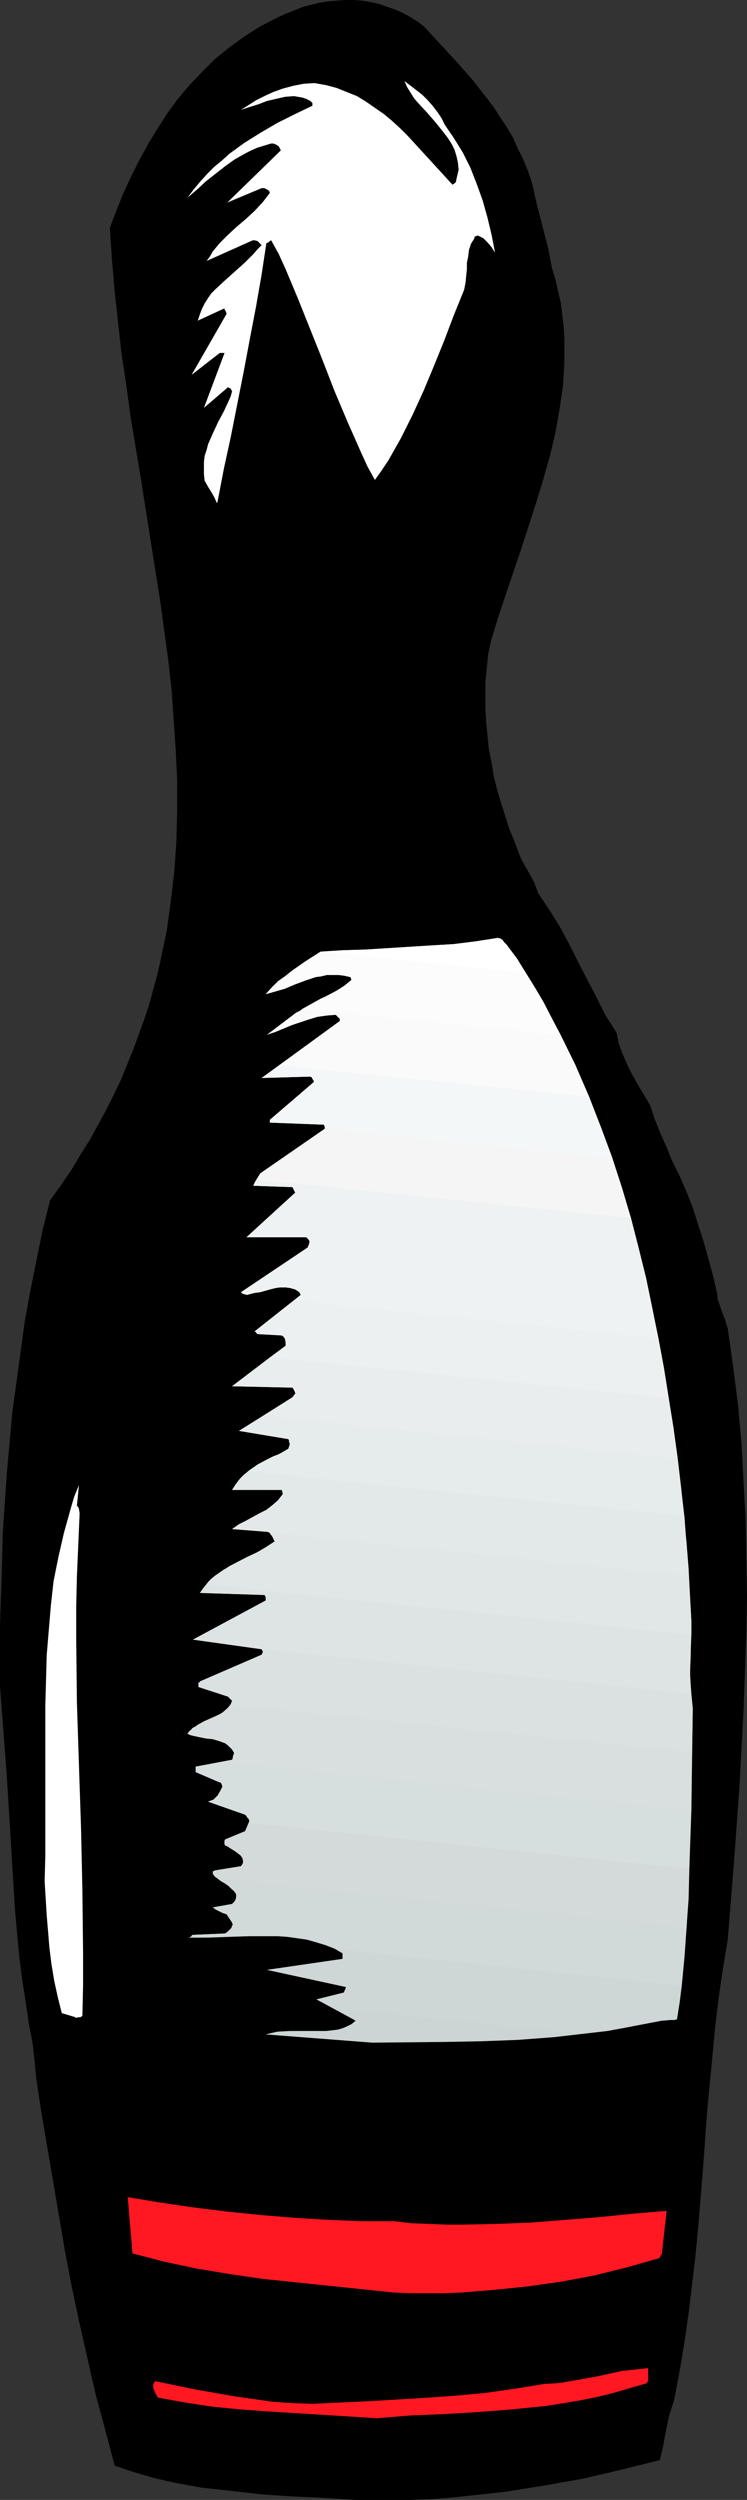 <?xml version="1.0" encoding="UTF-8" standalone="no"?>
<svg
   version="1.0"
   width="46.525mm"
   height="155.668mm"
   id="svg27"
   sodipodi:docname="Pin 4.wmf"
   xmlns:inkscape="http://www.inkscape.org/namespaces/inkscape"
   xmlns:sodipodi="http://sodipodi.sourceforge.net/DTD/sodipodi-0.dtd"
   xmlns="http://www.w3.org/2000/svg"
   xmlns:svg="http://www.w3.org/2000/svg">
  <rect width="100%" height="100%" fill="#333333" stroke="none"/>
  <sodipodi:namedview
     id="namedview27"
     pagecolor="#ffffff"
     bordercolor="#000000"
     borderopacity="0.25"
     inkscape:showpageshadow="2"
     inkscape:pageopacity="0.0"
     inkscape:pagecheckerboard="0"
     inkscape:deskcolor="#d1d1d1"
     inkscape:document-units="mm" />
  <defs
     id="defs1">
    <pattern
       id="WMFhbasepattern"
       patternUnits="userSpaceOnUse"
       width="6"
       height="6"
       x="0"
       y="0" />
  </defs>
  <path
     style="fill:#000000;fill-opacity:1;fill-rule:evenodd;stroke:none"
     d="m 83.395,588.353 h 4.364 4.525 4.525 l 4.364,-0.162 4.525,-0.323 4.525,-0.485 8.889,-0.97 9.051,-1.454 9.051,-1.616 9.051,-2.101 9.051,-2.262 0.808,-3.393 0.646,-3.555 0.808,-3.717 1.131,-3.555 1.293,-6.787 1.131,-6.787 0.97,-6.787 0.808,-6.787 0.808,-6.787 0.646,-6.787 1.131,-13.735 0.97,-13.412 1.293,-13.574 0.646,-6.787 0.808,-6.625 0.97,-6.625 1.131,-6.787 1.455,-18.098 1.293,-17.937 0.97,-17.937 0.323,-9.049 0.323,-8.888 0.162,-8.888 -0.162,-9.049 -0.162,-9.049 -0.485,-8.888 -0.485,-9.049 -0.808,-8.888 -1.131,-9.049 -1.293,-9.049 -0.646,-2.101 -0.808,-2.101 -0.646,-1.939 -0.323,-0.808 v -0.97 l -0.97,-4.201 -1.131,-4.201 -1.131,-4.04 -1.293,-4.04 -1.293,-4.04 -1.455,-3.717 -1.616,-3.717 -1.778,-3.555 -0.646,-1.616 -0.646,-1.616 -1.455,-3.232 -1.293,-3.232 -1.131,-3.393 -1.131,-1.939 -1.293,-2.101 -2.263,-4.04 -0.97,-2.101 -0.97,-2.262 -0.808,-2.262 -0.485,-2.424 -2.586,-4.04 -2.101,-4.201 -4.364,-8.403 -2.101,-4.201 -2.263,-4.201 -2.424,-3.878 -1.293,-1.939 -1.293,-1.939 -0.485,-1.293 -0.485,-1.293 -1.131,-2.101 -1.131,-1.939 -0.646,-1.131 -0.485,-1.131 -1.131,-3.07 -1.293,-3.07 -0.97,-3.07 -0.97,-3.07 -0.97,-3.232 -0.808,-3.232 -0.485,-3.07 -0.646,-3.232 -0.323,-3.232 -0.323,-3.232 -0.162,-3.07 v -3.232 -3.232 l 0.323,-3.07 0.323,-3.232 0.646,-3.07 1.616,-5.333 1.778,-5.333 3.717,-10.988 3.556,-10.988 1.616,-5.333 1.616,-5.656 1.293,-5.494 0.97,-5.494 0.808,-5.494 0.162,-2.747 0.162,-2.747 v -2.909 -2.747 l -0.162,-2.747 -0.323,-2.747 -0.323,-2.747 -0.646,-2.747 -0.646,-2.909 -0.808,-2.585 -0.485,-2.585 -0.485,-2.424 -1.293,-5.009 -1.293,-5.009 -1.131,-5.009 -0.97,-2.909 -1.131,-2.747 -1.293,-2.585 -1.131,-2.585 -1.455,-2.424 -1.616,-2.424 -1.455,-2.262 -1.616,-2.101 -3.394,-4.363 L 107.477,14.543 99.881,6.302 98.426,5.171 96.648,4.04 94.87,3.07 93.093,2.262 91.153,1.616 89.375,0.97 87.274,0.485 85.335,0.162 83.395,0 h -2.101 l -2.101,0.162 -1.939,0.162 -2.101,0.323 -1.939,0.485 -1.939,0.485 -1.939,0.808 -2.101,0.808 -2.101,0.97 -4.04,2.101 -3.556,2.262 -3.556,2.585 -3.394,2.747 -3.071,3.07 -2.909,3.07 -2.748,3.232 -2.586,3.555 -2.263,3.555 -2.263,3.717 -2.101,3.878 -1.939,3.878 -1.778,3.878 -1.616,4.04 -1.455,3.878 0.485,7.433 0.646,7.433 0.808,7.433 0.808,7.272 1.131,7.433 0.97,7.272 2.424,14.543 2.263,14.382 1.131,7.11 1.131,7.11 0.97,7.11 0.97,7.11 0.808,7.11 0.485,7.11 0.485,7.11 0.323,6.948 v 7.11 l -0.162,7.11 -0.485,7.11 -0.808,6.948 -0.97,7.11 -1.455,6.948 -0.808,3.555 -0.97,3.555 -0.97,3.555 -1.131,3.393 -1.293,3.555 -1.293,3.555 -1.455,3.555 -1.455,3.555 -1.616,3.393 -1.778,3.555 -1.939,3.555 -1.939,3.555 -2.263,3.555 -2.101,3.555 -2.424,3.555 -2.586,3.555 -1.778,7.11 -1.455,7.11 -1.455,7.272 -1.293,7.11 -0.97,7.11 -0.97,7.11 -0.97,7.11 -0.646,7.11 -0.646,7.11 -0.485,7.11 -0.485,7.272 -0.162,7.11 L 0,382.325 v 14.382 l 0.808,10.827 0.808,10.665 0.646,10.503 0.646,10.665 0.646,10.503 0.97,10.503 0.646,5.171 0.808,5.171 0.808,5.494 0.97,5.171 0.808,7.918 1.131,7.595 1.293,7.595 1.293,7.595 1.455,8.564 1.455,8.564 1.616,8.564 1.778,8.403 1.939,8.564 1.939,8.564 2.263,8.403 2.263,8.564 3.232,1.131 3.232,0.97 3.394,0.97 3.556,0.808 3.394,0.646 3.556,0.646 7.273,0.808 7.111,0.808 7.273,0.485 3.717,0.162 3.556,0.162 z"
     id="path1" />
  <path
     style="fill:#ff1721;fill-opacity:1;fill-rule:evenodd;stroke:none"
     d="m 88.729,569.124 7.919,-0.646 7.919,-0.323 8.081,-0.485 8.081,-0.646 7.919,-0.808 4.04,-0.646 3.879,-0.646 4.04,-0.808 3.879,-0.97 3.879,-1.131 3.879,-1.131 0.162,-0.323 0.162,-0.323 v -0.97 -0.97 -0.97 l -2.909,0.323 -3.071,0.323 -3.071,0.646 -2.909,0.646 -6.303,1.131 -3.071,0.485 -3.071,0.162 -6.95,1.131 -6.788,0.97 -6.788,0.646 -6.788,0.485 -13.414,0.808 -6.95,0.323 -6.95,0.323 -4.687,-0.162 -4.687,-0.323 -4.525,-0.646 -4.525,-0.646 -9.212,-1.616 -9.374,-1.939 -0.323,0.485 -0.162,0.485 v 0.485 l 0.162,0.485 0.485,1.131 0.485,0.808 6.303,1.131 6.303,0.97 6.465,0.646 6.465,0.485 13.091,0.808 z"
     id="path2" />
  <path
     style="fill:#ff1721;fill-opacity:1;fill-rule:evenodd;stroke:none"
     d="m 92.769,539.553 3.879,0.162 h 3.879 3.879 l 4.04,-0.162 7.919,-0.646 7.919,-0.808 7.919,-1.131 7.758,-1.454 7.758,-1.939 7.434,-2.101 0.323,-0.485 0.162,-0.323 0.162,-0.162 v -0.162 l 1.131,-10.019 -7.758,0.646 -7.919,0.808 -7.919,0.646 -8.243,0.646 -8.081,0.323 -8.081,0.162 h -4.04 l -4.04,-0.162 -4.04,-0.162 -4.04,-0.485 h -7.919 l -7.919,-0.323 -7.758,-0.485 -7.919,-0.646 -7.919,-0.808 -7.758,-0.97 -7.758,-1.131 -7.758,-1.293 1.131,13.25 3.717,0.97 3.717,0.97 7.596,1.616 7.758,1.293 7.758,1.131 7.758,0.808 7.758,0.808 z"
     id="path3" />
  <path
     style="fill:#ffffff;fill-opacity:1;fill-rule:evenodd;stroke:none"
     d="m 17.778,474.916 0.646,-0.162 h 0.485 l 0.485,-0.323 0.162,-7.272 v -7.433 L 19.394,444.86 19.071,430.156 18.586,415.451 18.101,400.584 17.94,385.718 v -7.433 l 0.162,-7.272 0.323,-7.433 0.323,-7.433 -0.162,-0.97 -0.162,-0.485 -0.323,-0.323 0.485,-4.848 -1.131,2.747 -0.808,2.747 -1.616,5.817 -1.293,5.656 -1.131,5.656 -0.646,5.817 -0.485,5.817 -0.485,5.817 -0.162,5.979 -0.162,5.817 v 5.979 11.635 11.958 5.817 l -0.162,5.979 0.485,7.918 0.646,7.756 0.485,3.878 0.646,3.878 0.808,3.717 0.97,3.878 3.232,0.97 z"
     id="path4" />
  <path
     style="fill:#ccd4d4;fill-opacity:1;fill-rule:evenodd;stroke:none"
     d="m 87.598,480.734 17.132,-0.162 8.566,-0.162 8.566,-0.323 8.566,-0.646 8.404,-0.97 4.202,-0.485 4.364,-0.808 4.202,-0.808 4.202,-0.808 1.939,-0.162 h 0.97 l 0.646,-0.162 0.646,-4.04 0.485,-3.878 -80.971,-8.564 0.646,0.485 0.485,0.485 v 1.293 l -17.778,2.585 18.586,4.04 -0.162,0.485 -0.162,0.323 -0.162,0.485 -6.465,1.616 9.212,5.009 -0.97,0.808 -0.97,0.485 -1.131,0.485 -1.131,0.323 -1.293,0.162 -1.455,0.162 h -2.748 -2.909 -2.909 l -2.909,0.162 -1.455,0.323 -1.293,0.323 v 0 z"
     id="path5" />
  <path
     style="fill:#ccd4d4;fill-opacity:1;fill-rule:evenodd;stroke:none"
     d="m 45.253,455.364 -0.162,0.162 v 0.323 l -0.323,0.162 h -0.323 3.071 l 3.071,-0.162 z"
     id="path6" />
  <path
     style="fill:#ced6d6;fill-opacity:1;fill-rule:evenodd;stroke:none"
     d="m 136.891,478.633 4.687,-0.646 4.849,-0.646 4.687,-0.97 4.687,-0.808 1.939,-0.162 h 0.97 l 0.646,-0.162 0.808,-5.494 0.485,-5.333 0.97,-10.827 -110.063,-11.311 2.263,1.616 0.97,0.808 0.485,0.646 0.323,0.485 v 0.646 l -0.162,0.646 -0.323,0.485 -0.485,0.485 -4.525,0.808 0.646,0.485 0.646,0.323 0.97,0.485 0.97,0.323 1.293,1.939 0.162,0.485 -0.162,0.323 -0.162,0.485 -0.162,0.162 -0.646,0.646 -0.646,0.485 -7.596,0.323 -0.162,0.162 -0.162,0.162 -0.323,0.162 -0.323,0.162 h 4.525 l 4.687,-0.162 4.687,-0.162 h 4.687 2.424 l 2.263,0.162 2.263,0.323 2.263,0.323 2.263,0.646 2.101,0.646 2.101,0.808 1.939,1.131 v 1.293 l -17.778,2.585 18.586,4.04 -0.162,0.485 -0.162,0.323 -0.162,0.485 -6.465,1.616 4.04,2.101 z"
     id="path7" />
  <path
     style="fill:#d1d9d9;fill-opacity:1;fill-rule:evenodd;stroke:none"
     d="m 162.266,439.851 -0.323,6.948 -0.323,6.787 -0.485,6.948 -0.646,6.787 -80.971,-8.564 -1.616,-0.646 -1.616,-0.646 -1.778,-0.646 -1.778,-0.323 -1.778,-0.323 -1.778,-0.323 -3.556,-0.323 h -3.879 l -3.717,0.162 -7.434,0.162 -5.333,-0.485 h 0.162 l 7.596,-0.323 0.646,-0.485 0.646,-0.646 0.162,-0.162 0.162,-0.485 0.162,-0.323 -0.162,-0.485 -1.293,-1.939 -0.97,-0.323 -0.97,-0.485 -0.646,-0.323 -0.646,-0.485 4.525,-0.808 0.485,-0.485 0.323,-0.485 0.162,-0.646 v -0.646 l -0.323,-0.646 -0.646,-0.485 -1.131,-1.131 -1.455,-0.808 -1.293,-0.97 -0.323,-0.323 -0.323,-0.485 v -0.323 -0.162 l 0.162,-0.162 0.485,-0.162 5.98,-0.97 0.323,-0.485 0.162,-0.323 v -0.485 l -0.162,-0.646 -0.485,-0.646 -0.646,-0.485 -0.646,-0.485 -1.293,-0.808 -0.485,-0.323 -0.485,-0.162 -0.162,-0.323 v -0.323 -0.485 l 0.162,-0.323 4.687,-1.939 0.808,-1.939 z"
     id="path8" />
  <path
     style="fill:#d4d9d9;fill-opacity:1;fill-rule:evenodd;stroke:none"
     d="m 162.75,426.116 -0.485,13.735 -0.162,6.948 -0.485,6.787 -110.063,-11.311 -0.323,-0.323 -0.485,-0.162 -0.323,-0.323 -0.323,-0.485 v -0.323 -0.162 l 0.162,-0.162 0.485,-0.162 5.98,-0.97 0.323,-0.485 0.162,-0.323 v -0.485 l -0.162,-0.646 -0.485,-0.646 -0.646,-0.485 -0.646,-0.485 -1.293,-0.808 -0.485,-0.323 -0.485,-0.162 -0.162,-0.323 v -0.323 -0.485 l 0.162,-0.323 4.687,-1.939 0.97,-2.262 v -0.323 l -0.162,-0.323 -0.323,-0.323 -0.162,-0.323 -0.323,-0.323 -8.727,-3.07 1.293,-0.485 0.97,-0.97 0.646,-1.131 0.485,-0.97 -0.162,-0.485 -0.162,-0.323 -0.162,-0.162 h -0.162 l -5.657,-2.424 v -1.131 -0.162 l 5.98,-1.131 z"
     id="path9" />
  <path
     style="fill:#d6dede;fill-opacity:1;fill-rule:evenodd;stroke:none"
     d="m 162.912,412.381 -0.323,13.735 -0.323,13.735 -103.759,-10.827 0.162,-0.323 v -0.323 l -0.162,-0.323 -0.323,-0.323 -0.162,-0.323 -0.323,-0.323 -8.727,-3.07 1.293,-0.485 0.97,-0.97 0.646,-1.131 0.485,-0.97 -0.162,-0.485 -0.162,-0.323 -0.162,-0.162 h -0.162 l -5.657,-2.424 v -1.131 -0.162 l 8.566,-1.616 0.162,-0.323 v -0.323 l 0.323,-0.97 -0.485,-0.808 -0.485,-0.485 -0.485,-0.485 -0.646,-0.485 -1.293,-0.485 -1.616,-0.485 -1.616,-0.162 -1.616,-0.323 -1.455,-0.323 -0.646,-0.162 -0.646,-0.323 0.485,-0.646 0.646,-0.485 1.293,-0.97 1.455,-0.808 1.455,-0.646 1.455,-0.646 1.293,-0.646 1.131,-0.97 0.485,-0.485 0.485,-0.485 z"
     id="path10" />
  <path
     style="fill:#d9dede;fill-opacity:1;fill-rule:evenodd;stroke:none"
     d="m 162.75,426.116 0.162,-12.119 0.162,-11.958 -0.162,-1.778 -0.162,-1.616 -101.012,-10.503 0.162,0.323 v 0.323 l -0.162,0.323 -0.162,0.323 -14.546,6.302 v 0.162 l -0.323,0.162 v 0.485 0.485 l 6.95,2.262 0.97,0.97 -0.323,0.808 -0.485,0.646 -0.485,0.646 -0.646,0.485 -1.293,0.808 -1.455,0.808 -1.616,0.646 -1.616,0.808 -1.455,0.808 -0.485,0.646 -0.646,0.646 0.646,0.323 0.646,0.162 1.455,0.323 1.616,0.323 1.616,0.162 1.616,0.485 1.293,0.485 0.646,0.485 0.485,0.485 0.485,0.485 0.485,0.808 -0.323,0.97 v 0.323 l -0.162,0.323 -2.586,0.485 z"
     id="path11" />
  <path
     style="fill:#dbe0e0;fill-opacity:1;fill-rule:evenodd;stroke:none"
     d="m 162.912,412.381 0.162,-10.342 -0.323,-2.262 -0.162,-2.262 -0.162,-4.363 0.162,-4.363 0.162,-4.04 -114.265,-11.796 -0.646,0.97 -0.808,0.97 15.192,0.485 0.162,0.162 0.162,0.323 v 0.323 0.485 l -17.132,9.211 16.162,2.262 0.162,0.323 0.162,0.323 -0.162,0.323 -0.162,0.323 -14.546,6.302 v 0.162 l -0.323,0.162 v 0.485 0.485 l 6.95,2.262 0.97,0.97 v 0.485 l -0.323,0.485 z"
     id="path12" />
  <path
     style="fill:#dee3e3;fill-opacity:1;fill-rule:evenodd;stroke:none"
     d="m 162.75,398.645 -0.162,-2.262 -0.162,-2.262 0.162,-4.363 V 385.718 l 0.162,-2.101 v -2.101 l -0.646,-10.665 v 0 l -98.588,-10.18 0.323,0.323 0.162,0.323 0.162,0.485 0.162,0.162 v 0.162 l 0.323,0.646 -2.263,1.454 -2.424,1.454 -2.424,1.131 -2.424,1.293 -2.424,1.293 -2.101,1.454 -0.97,0.808 -0.97,1.131 -0.808,0.97 -0.808,1.131 15.192,0.485 0.162,0.162 0.162,0.323 v 0.323 0.485 l -17.132,9.211 16.162,2.262 h 0.162 z"
     id="path13" />
  <path
     style="fill:#e1e6e6;fill-opacity:1;fill-rule:evenodd;stroke:none"
     d="m 162.75,384.748 v -3.232 l -0.323,-5.979 -0.323,-6.302 -0.485,-6.14 -0.646,-6.302 -102.628,-10.503 -0.97,0.97 -0.97,0.97 -0.97,1.131 -0.808,1.293 h 11.637 l 0.162,0.162 v 0.162 l 0.162,0.646 -0.646,0.808 -0.485,0.646 -1.293,1.131 -1.455,1.131 -1.616,0.808 -3.232,1.778 -1.616,0.808 -1.616,1.131 8.243,0.646 0.485,0.162 0.162,0.162 0.323,0.485 0.162,0.162 0.162,0.323 0.162,0.162 v 0.162 l 0.323,0.646 -2.101,1.454 -2.101,1.131 -2.101,0.97 -4.364,2.262 -1.939,1.293 -1.939,1.454 -0.97,0.808 -0.646,0.808 z"
     id="path14" />
  <path
     style="fill:#e3e8e8;fill-opacity:1;fill-rule:evenodd;stroke:none"
     d="m 159.356,343.22 0.97,6.948 0.808,6.948 0.485,6.787 0.485,6.948 v 0 l -98.588,-10.18 -0.162,-0.162 h -0.485 l -8.243,-0.646 1.616,-1.131 1.616,-0.808 3.232,-1.778 1.616,-0.808 1.455,-1.131 1.293,-1.131 0.485,-0.646 0.646,-0.808 -0.162,-0.646 v -0.162 l -0.162,-0.162 H 54.627 l 0.646,-0.97 0.646,-0.97 0.646,-0.808 0.808,-0.808 1.616,-1.293 1.778,-1.131 3.556,-1.778 1.939,-0.97 1.616,-0.97 0.162,-0.485 0.162,-0.485 v -0.323 l -0.162,-0.323 v -0.323 l -0.162,-0.323 -11.637,-1.939 5.818,-3.555 z"
     id="path15" />
  <path
     style="fill:#e6ebeb;fill-opacity:1;fill-rule:evenodd;stroke:none"
     d="m 157.417,329 1.131,7.11 0.97,6.948 0.808,6.948 0.646,6.787 -102.628,-10.503 1.131,-0.808 1.131,-0.808 2.424,-1.293 1.293,-0.646 1.293,-0.485 2.263,-1.293 0.162,-0.485 0.162,-0.485 v -0.323 l -0.162,-0.323 v -0.323 l -0.162,-0.323 -11.637,-1.939 12.606,-7.918 0.485,-0.646 0.162,-0.162 v -0.162 l -0.162,-0.485 -0.162,-0.323 -0.323,-0.485 -14.222,-0.323 8.889,-6.787 z"
     id="path16" />
  <path
     style="fill:#eaeded;fill-opacity:1;fill-rule:evenodd;stroke:none"
     d="m 154.993,315.103 1.293,6.948 1.131,7.11 1.131,6.948 0.808,7.11 -97.295,-10.019 6.788,-4.363 0.485,-0.646 0.162,-0.162 v -0.162 l -0.162,-0.485 -0.162,-0.323 -0.323,-0.485 -14.222,-0.323 12.606,-9.534 v -0.808 l -0.162,-0.808 -0.162,-0.323 -0.162,-0.162 -0.162,-0.162 -0.323,-0.162 -5.657,-0.323 -0.162,-0.162 -0.162,-0.162 v 0 -0.162 h -0.162 l -0.162,-0.162 9.212,-7.272 85.82,8.888 z"
     id="path17" />
  <path
     style="fill:#edf0f0;fill-opacity:1;fill-rule:evenodd;stroke:none"
     d="m 152.084,300.883 1.455,6.948 1.455,7.11 1.293,6.948 1.131,7.11 -93.901,-9.534 3.717,-2.747 v -0.808 l -0.162,-0.808 -0.162,-0.323 -0.162,-0.162 -0.162,-0.162 -0.323,-0.162 -5.657,-0.323 -0.162,-0.162 -0.162,-0.162 v 0 -0.162 h -0.162 l -0.162,-0.162 10.828,-8.564 -0.323,-0.646 -0.97,-0.646 -1.131,-0.323 -1.131,-0.162 h -1.293 l -1.131,0.162 -1.293,0.323 -2.263,0.646 -1.293,0.162 -1.293,0.323 -0.485,0.162 -0.646,-0.162 -0.485,-0.162 -0.323,-0.323 15.677,-10.503 0.485,-0.485 0.162,-0.323 z"
     id="path18" />
  <path
     style="fill:#edf0f0;fill-opacity:1;fill-rule:evenodd;stroke:none"
     d="m 58.183,291.026 -0.162,0.162 h 0.323 z"
     id="path19" />
  <path
     style="fill:#eff2f2;fill-opacity:1;fill-rule:evenodd;stroke:none"
     d="m 148.528,286.663 1.778,6.948 1.778,7.11 1.455,7.11 1.455,7.272 v -0.162 l -85.82,-8.888 1.616,-1.293 -0.323,-0.646 -0.97,-0.646 -1.131,-0.323 -1.131,-0.162 h -1.293 l -1.131,0.162 -1.293,0.323 -2.263,0.646 -1.293,0.162 -1.293,0.323 -0.485,0.162 -0.646,-0.162 -0.485,-0.162 -0.323,-0.323 15.677,-10.503 0.323,-0.808 0.162,-0.646 -0.323,-0.485 -0.485,-0.485 H 58.021 l 11.475,-10.503 -0.162,-0.323 -0.162,-0.323 -0.323,-0.646 -9.212,-0.323 0.162,-0.485 0.323,-0.323 0.323,-0.646 z"
     id="path20" />
  <path
     style="fill:#eff2f2;fill-opacity:1;fill-rule:evenodd;stroke:none"
     d="m 144.164,272.604 2.263,6.948 2.101,7.11 1.778,6.948 1.778,7.272 -79.032,-8.08 -0.162,-0.485 -0.162,-0.485 -0.162,-0.323 -0.485,-0.323 H 58.344 l -0.162,-0.162 11.313,-10.342 -0.162,-0.323 -0.162,-0.323 -0.323,-0.646 -9.212,-0.323 0.323,-0.808 0.485,-0.808 0.808,-1.293 15.192,-10.503 z"
     id="path21" />
  <path
     style="fill:#f5f5f5;fill-opacity:1;fill-rule:evenodd;stroke:none"
     d="m 138.669,258.061 2.748,7.11 2.586,6.948 2.263,7.272 2.263,7.272 -88.082,-9.049 0.485,-0.808 0.323,-0.646 15.192,-10.503 v -0.485 l -0.162,-0.323 v -0.162 h -0.162 l -12.606,-0.485 v -0.646 L 73.86,254.668 v -0.323 l -0.162,-0.162 -0.162,-0.323 -0.162,-0.323 -0.323,-0.162 -11.475,0.323 4.202,-2.909 z"
     id="path22" />
  <path
     style="fill:#f4f7f7;fill-opacity:1;fill-rule:evenodd;stroke:none"
     d="m 132.043,243.679 3.394,6.948 3.071,7.272 2.909,7.272 2.748,7.433 -67.718,-6.948 v -0.485 l -0.162,-0.323 v -0.162 h -0.162 l -12.606,-0.485 v -0.646 L 73.86,254.668 v -0.323 l -0.162,-0.162 -0.162,-0.323 -0.162,-0.323 -0.323,-0.162 -11.475,0.323 18.425,-13.412 v -0.485 l -0.323,-0.323 -0.323,-0.323 -0.323,-0.323 -2.101,0.162 -2.263,0.323 -2.101,0.646 -1.939,0.646 -1.939,0.646 -1.939,0.808 -1.939,0.808 -1.939,0.646 5.333,-4.04 1.455,-1.131 0.97,-0.485 0.646,-0.485 z"
     id="path23" />
  <path
     style="fill:#fafafa;fill-opacity:1;fill-rule:evenodd;stroke:none"
     d="m 123.8,228.975 2.101,3.393 2.101,3.555 3.717,7.272 3.717,7.433 3.232,7.433 -72.89,-7.272 14.222,-10.503 v -0.485 l -0.323,-0.323 -0.323,-0.323 -0.323,-0.323 -2.101,0.162 -2.263,0.323 -2.101,0.646 -1.939,0.646 -1.939,0.646 -1.939,0.808 -1.939,0.808 -1.939,0.646 5.333,-4.04 1.778,-1.131 1.778,-1.131 1.939,-1.131 1.778,-0.97 3.717,-1.939 1.778,-1.131 1.778,-1.454 -0.162,-0.323 v -0.162 l -0.162,-0.162 v 0 l -1.455,-0.323 -1.293,-0.162 h -1.455 -1.293 l -1.293,0.323 -1.293,0.162 -2.424,0.808 -2.586,0.97 -2.263,0.97 -2.263,0.646 -1.131,0.323 -1.131,0.323 1.455,-1.616 1.455,-1.454 1.616,-1.131 1.616,-1.293 3.232,-2.262 3.556,-2.262 z"
     id="path24" />
  <path
     style="fill:#fcfcfc;fill-opacity:1;fill-rule:evenodd;stroke:none"
     d="m 132.043,243.679 -2.909,-5.494 -3.071,-5.494 -3.232,-5.171 -3.556,-5.171 -0.323,-0.323 -0.323,-0.323 -0.323,-0.485 -0.485,-0.323 -0.646,-0.162 -5.172,0.808 -5.172,0.646 -5.333,0.323 -5.172,0.323 -10.344,0.646 -5.333,0.162 -5.172,0.323 -3.556,2.262 -3.232,2.262 -1.616,1.293 -1.616,1.131 -1.455,1.454 -1.455,1.616 1.131,-0.323 1.131,-0.323 2.263,-0.646 2.263,-0.97 2.586,-0.97 2.424,-0.808 1.293,-0.162 1.293,-0.323 h 1.293 1.455 l 1.293,0.162 1.455,0.323 v 0 l 0.162,0.162 v 0.162 l 0.162,0.323 -1.293,1.131 -1.455,0.97 -2.748,1.616 -1.616,0.646 -1.455,0.808 -2.909,1.616 z"
     id="path25" />
  <path
     style="fill:#ffffff;fill-opacity:1;fill-rule:evenodd;stroke:none"
     d="m 123.8,228.975 -2.101,-3.393 -2.424,-3.232 -0.323,-0.323 -0.323,-0.323 -0.323,-0.485 -0.485,-0.323 -0.646,-0.162 -5.172,0.808 -5.172,0.646 -5.333,0.323 -5.172,0.323 -10.344,0.646 -5.333,0.162 -5.172,0.323 z"
     id="path26" />
  <path
     style="fill:#ffffff;fill-opacity:1;fill-rule:evenodd;stroke:none"
     d="m 51.233,117.962 1.455,-7.595 1.616,-7.433 3.071,-15.513 1.455,-7.756 1.455,-7.595 1.293,-7.433 1.131,-7.433 0.485,-0.162 0.323,-0.323 0.323,-0.162 v 0 l 1.778,3.232 1.616,3.555 2.909,6.948 2.909,7.272 2.909,7.272 2.748,7.11 3.071,7.272 3.071,6.948 1.616,3.555 1.778,3.232 1.616,-2.262 1.616,-2.424 1.455,-2.585 1.455,-2.585 2.748,-5.494 2.586,-5.656 2.424,-5.817 2.424,-5.979 2.263,-5.979 2.424,-5.979 0.323,-1.616 0.162,-1.616 0.162,-1.616 v -0.646 -0.808 l 0.323,-1.616 0.162,-1.454 0.485,-1.454 0.808,-1.293 v -0.323 l 0.323,-0.162 0.485,-0.162 0.646,0.323 0.646,0.323 0.97,0.97 0.97,1.131 0.808,1.293 -0.808,-4.201 -0.97,-4.04 -1.131,-4.04 -1.455,-4.04 -1.455,-3.717 -1.778,-3.555 -2.101,-3.393 -2.101,-3.07 -0.808,-1.616 -0.97,-1.454 -1.131,-1.454 -1.131,-1.293 -1.293,-1.293 -1.455,-1.131 -2.748,-2.101 0.646,1.454 0.808,1.293 0.808,1.293 0.97,1.131 2.101,2.262 2.101,2.424 1.939,2.424 0.97,1.293 0.808,1.293 0.646,1.293 0.485,1.616 0.323,1.454 0.162,1.616 -0.485,2.101 -0.162,0.808 -0.323,0.323 -0.485,0.323 -3.394,-3.717 -3.556,-3.878 -3.556,-3.878 -1.778,-1.778 -1.939,-1.778 -1.939,-1.616 -2.101,-1.454 -2.101,-1.454 -2.101,-1.293 -2.424,-0.97 -2.424,-0.97 -2.424,-0.646 -2.748,-0.485 -2.586,0.162 -2.424,0.485 -2.424,0.646 -2.263,0.808 -2.101,0.97 -1.939,0.97 -1.778,1.131 -1.778,1.131 1.939,-0.646 2.101,-0.646 2.101,-0.808 2.101,-0.485 2.101,-0.485 2.101,-0.162 0.97,0.162 0.97,0.162 0.97,0.323 0.97,0.485 0.485,0.485 v 0.323 0.323 l -4.04,1.939 -4.202,2.101 -3.879,2.262 -3.879,2.424 -1.778,1.293 -1.778,1.293 -1.778,1.616 -1.778,1.454 -1.616,1.616 -1.616,1.778 -1.616,1.939 -1.455,1.939 2.263,-1.939 2.101,-1.939 2.263,-1.778 2.263,-1.778 2.263,-1.616 2.586,-1.454 1.293,-0.646 1.455,-0.646 1.616,-0.485 1.616,-0.485 h 0.485 l 0.808,0.323 0.162,0.162 0.323,0.162 0.162,0.323 0.323,0.646 -12.606,12.281 8.081,-3.393 h 0.646 l 0.646,0.323 0.485,0.323 0.162,0.485 -1.616,2.101 -1.939,2.101 -2.101,1.939 -2.101,1.778 -2.101,1.939 -1.939,1.939 -1.616,1.939 -0.646,1.131 -0.808,1.131 10.828,-4.848 h 0.485 l 0.646,0.162 0.485,0.485 0.485,0.485 -0.97,0.97 -0.97,1.131 -2.101,2.101 -4.525,4.04 -2.263,2.101 -0.97,0.97 -0.808,1.131 -0.808,1.293 -0.646,1.293 -0.485,1.293 -0.485,1.454 6.303,-2.909 v 0.323 l 0.162,0.162 0.162,0.323 0.162,0.485 -8.243,14.382 6.626,-5.171 h 0.485 0.646 l -4.849,12.927 5.657,-4.848 0.323,0.162 0.323,0.162 0.323,0.646 -0.323,1.131 -0.485,1.131 -1.131,2.424 -1.293,2.424 -1.293,2.747 -1.131,2.585 -0.323,1.293 -0.485,1.454 -0.162,1.454 v 1.454 1.454 l 0.162,1.454 0.808,1.454 0.808,1.293 0.646,1.131 0.646,1.454 z"
     id="path27" />
</svg>
